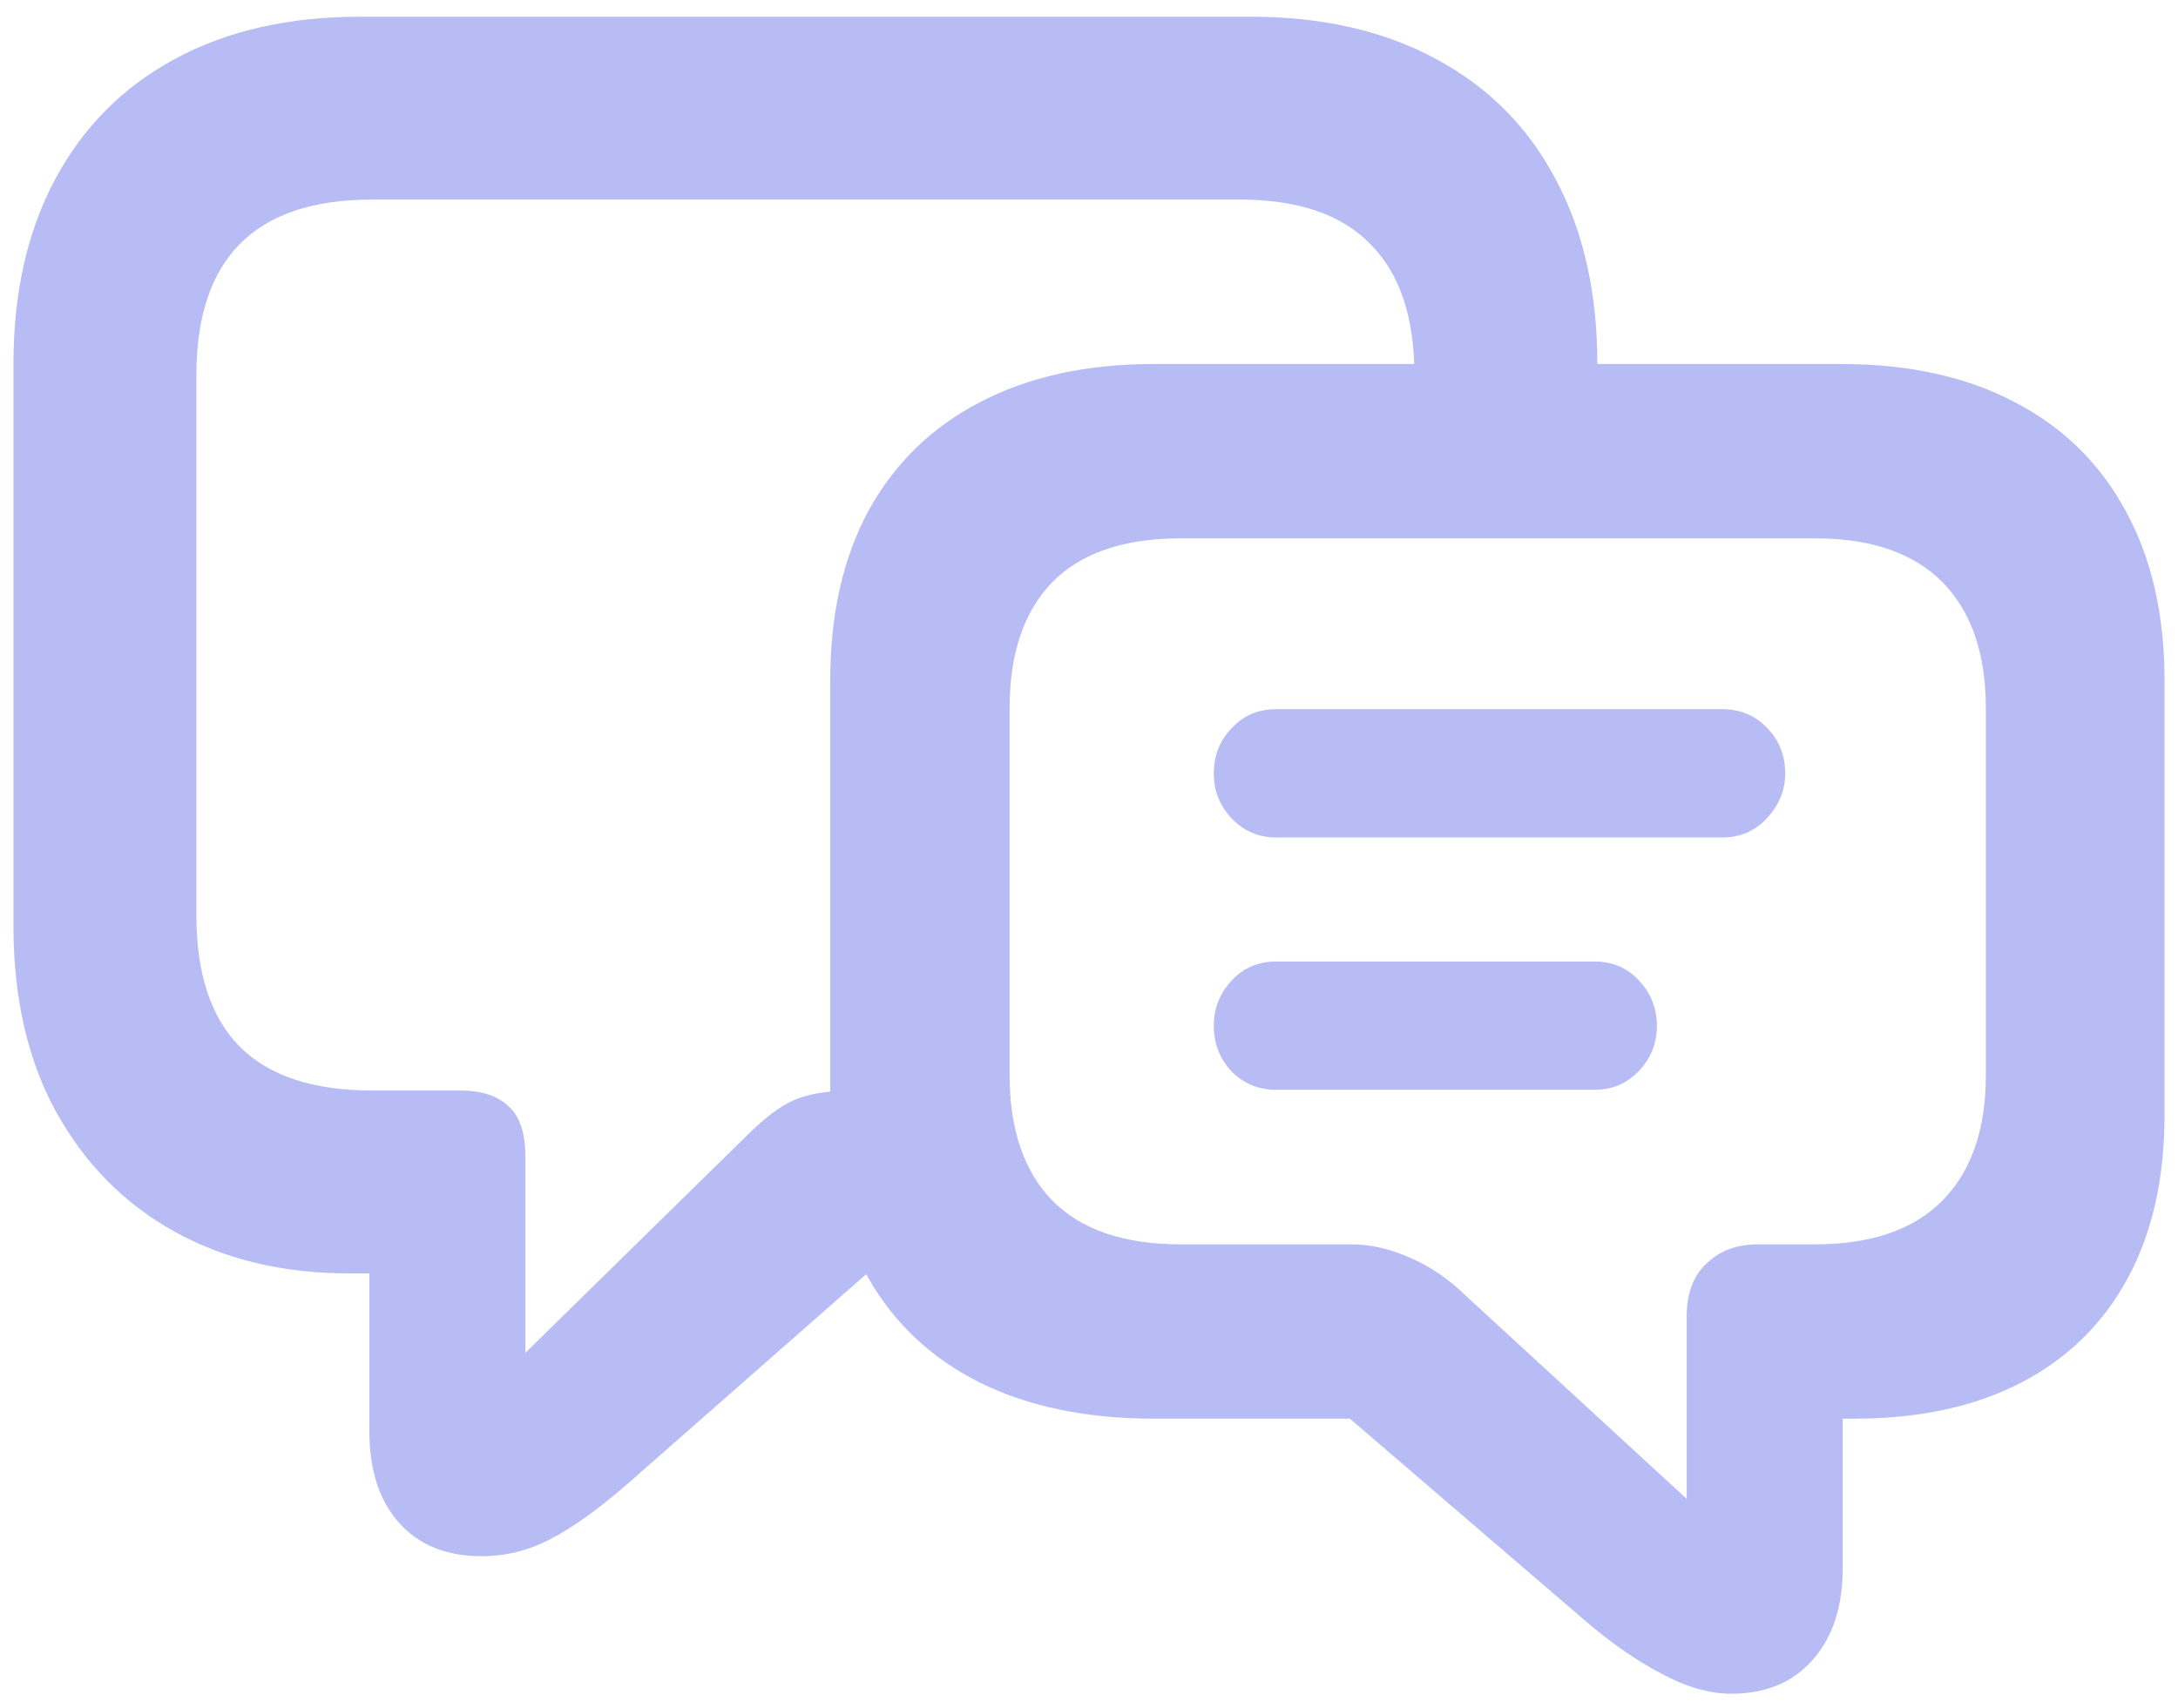 <svg width="51" height="40" viewBox="0 0 51 40" fill="none" xmlns="http://www.w3.org/2000/svg">
<path d="M29.883 19.615C29.473 19.615 29.125 19.466 28.837 19.167C28.56 18.868 28.422 18.52 28.422 18.121C28.422 17.701 28.56 17.346 28.837 17.059C29.114 16.76 29.462 16.61 29.883 16.61L40.325 16.61C40.746 16.61 41.094 16.754 41.371 17.042C41.659 17.33 41.803 17.689 41.803 18.121C41.803 18.509 41.659 18.857 41.371 19.167C41.094 19.466 40.746 19.615 40.325 19.615L29.883 19.615ZM29.883 25.525C29.473 25.525 29.125 25.381 28.837 25.094C28.56 24.795 28.422 24.441 28.422 24.031C28.422 23.622 28.56 23.268 28.837 22.969C29.114 22.67 29.462 22.52 29.883 22.52L37.337 22.52C37.758 22.52 38.106 22.67 38.383 22.969C38.66 23.268 38.798 23.622 38.798 24.031C38.798 24.441 38.654 24.795 38.366 25.094C38.09 25.381 37.746 25.525 37.337 25.525L29.883 25.525ZM23.192 29.825L20.304 29.825L14.692 34.756C14.006 35.353 13.403 35.785 12.883 36.051C12.374 36.316 11.837 36.449 11.273 36.449C10.454 36.449 9.812 36.189 9.347 35.669C8.882 35.149 8.649 34.435 8.649 33.527L8.649 29.825L8.168 29.825C6.63 29.825 5.268 29.499 4.084 28.846C2.911 28.193 1.987 27.258 1.312 26.04C0.647 24.823 0.315 23.373 0.315 21.69L0.315 8.525C0.315 6.854 0.642 5.41 1.295 4.192C1.948 2.975 2.878 2.04 4.084 1.387C5.301 0.723 6.757 0.391 8.45 0.391L29.269 0.391C30.962 0.391 32.417 0.723 33.635 1.387C34.852 2.04 35.782 2.975 36.424 4.192C37.077 5.41 37.403 6.854 37.403 8.525L37.403 11.281L33.12 11.281L33.12 8.791C33.12 7.43 32.777 6.406 32.091 5.72C31.416 5.022 30.392 4.674 29.02 4.674L8.716 4.674C7.332 4.674 6.298 5.022 5.611 5.72C4.936 6.406 4.599 7.43 4.599 8.791L4.599 21.441C4.599 22.803 4.936 23.826 5.611 24.513C6.298 25.199 7.332 25.542 8.716 25.542L10.774 25.542C11.273 25.542 11.649 25.664 11.903 25.907C12.169 26.14 12.302 26.533 12.302 27.086L12.302 31.685L17.498 26.588C17.908 26.178 18.278 25.902 18.61 25.758C18.953 25.614 19.413 25.542 19.988 25.542L21.449 25.542L23.192 29.825ZM27.027 33.228C25.445 33.228 24.083 32.946 22.943 32.382C21.814 31.817 20.946 31.004 20.337 29.941C19.739 28.879 19.44 27.601 19.44 26.106L19.44 15.946C19.44 14.397 19.739 13.069 20.337 11.962C20.946 10.855 21.814 10.008 22.943 9.422C24.083 8.824 25.445 8.525 27.027 8.525L43.098 8.525C44.691 8.525 46.053 8.824 47.182 9.422C48.31 10.008 49.174 10.855 49.772 11.962C50.38 13.069 50.685 14.397 50.685 15.946L50.685 26.106C50.685 27.601 50.397 28.879 49.821 29.941C49.246 31.004 48.416 31.817 47.331 32.382C46.246 32.946 44.94 33.228 43.413 33.228L43.148 33.228L43.148 36.748C43.148 37.633 42.915 38.342 42.45 38.873C41.985 39.404 41.349 39.67 40.541 39.67C40.032 39.67 39.49 39.515 38.914 39.205C38.339 38.906 37.746 38.497 37.138 37.977L31.609 33.228L27.027 33.228ZM27.642 29.145L31.626 29.145C32.091 29.145 32.556 29.25 33.02 29.46C33.485 29.659 33.917 29.953 34.315 30.34L39.495 35.105L39.495 30.838C39.495 30.296 39.65 29.881 39.96 29.593C40.27 29.294 40.668 29.145 41.155 29.145L42.5 29.145C43.817 29.145 44.813 28.801 45.488 28.115C46.163 27.429 46.501 26.45 46.501 25.177L46.501 16.594C46.501 15.31 46.163 14.325 45.488 13.639C44.813 12.953 43.817 12.609 42.5 12.609L27.642 12.609C26.314 12.609 25.312 12.953 24.637 13.639C23.973 14.325 23.641 15.31 23.641 16.594L23.641 25.177C23.641 26.45 23.973 27.429 24.637 28.115C25.312 28.801 26.314 29.145 27.642 29.145Z" fill="#B7BCF5"/>
</svg>
